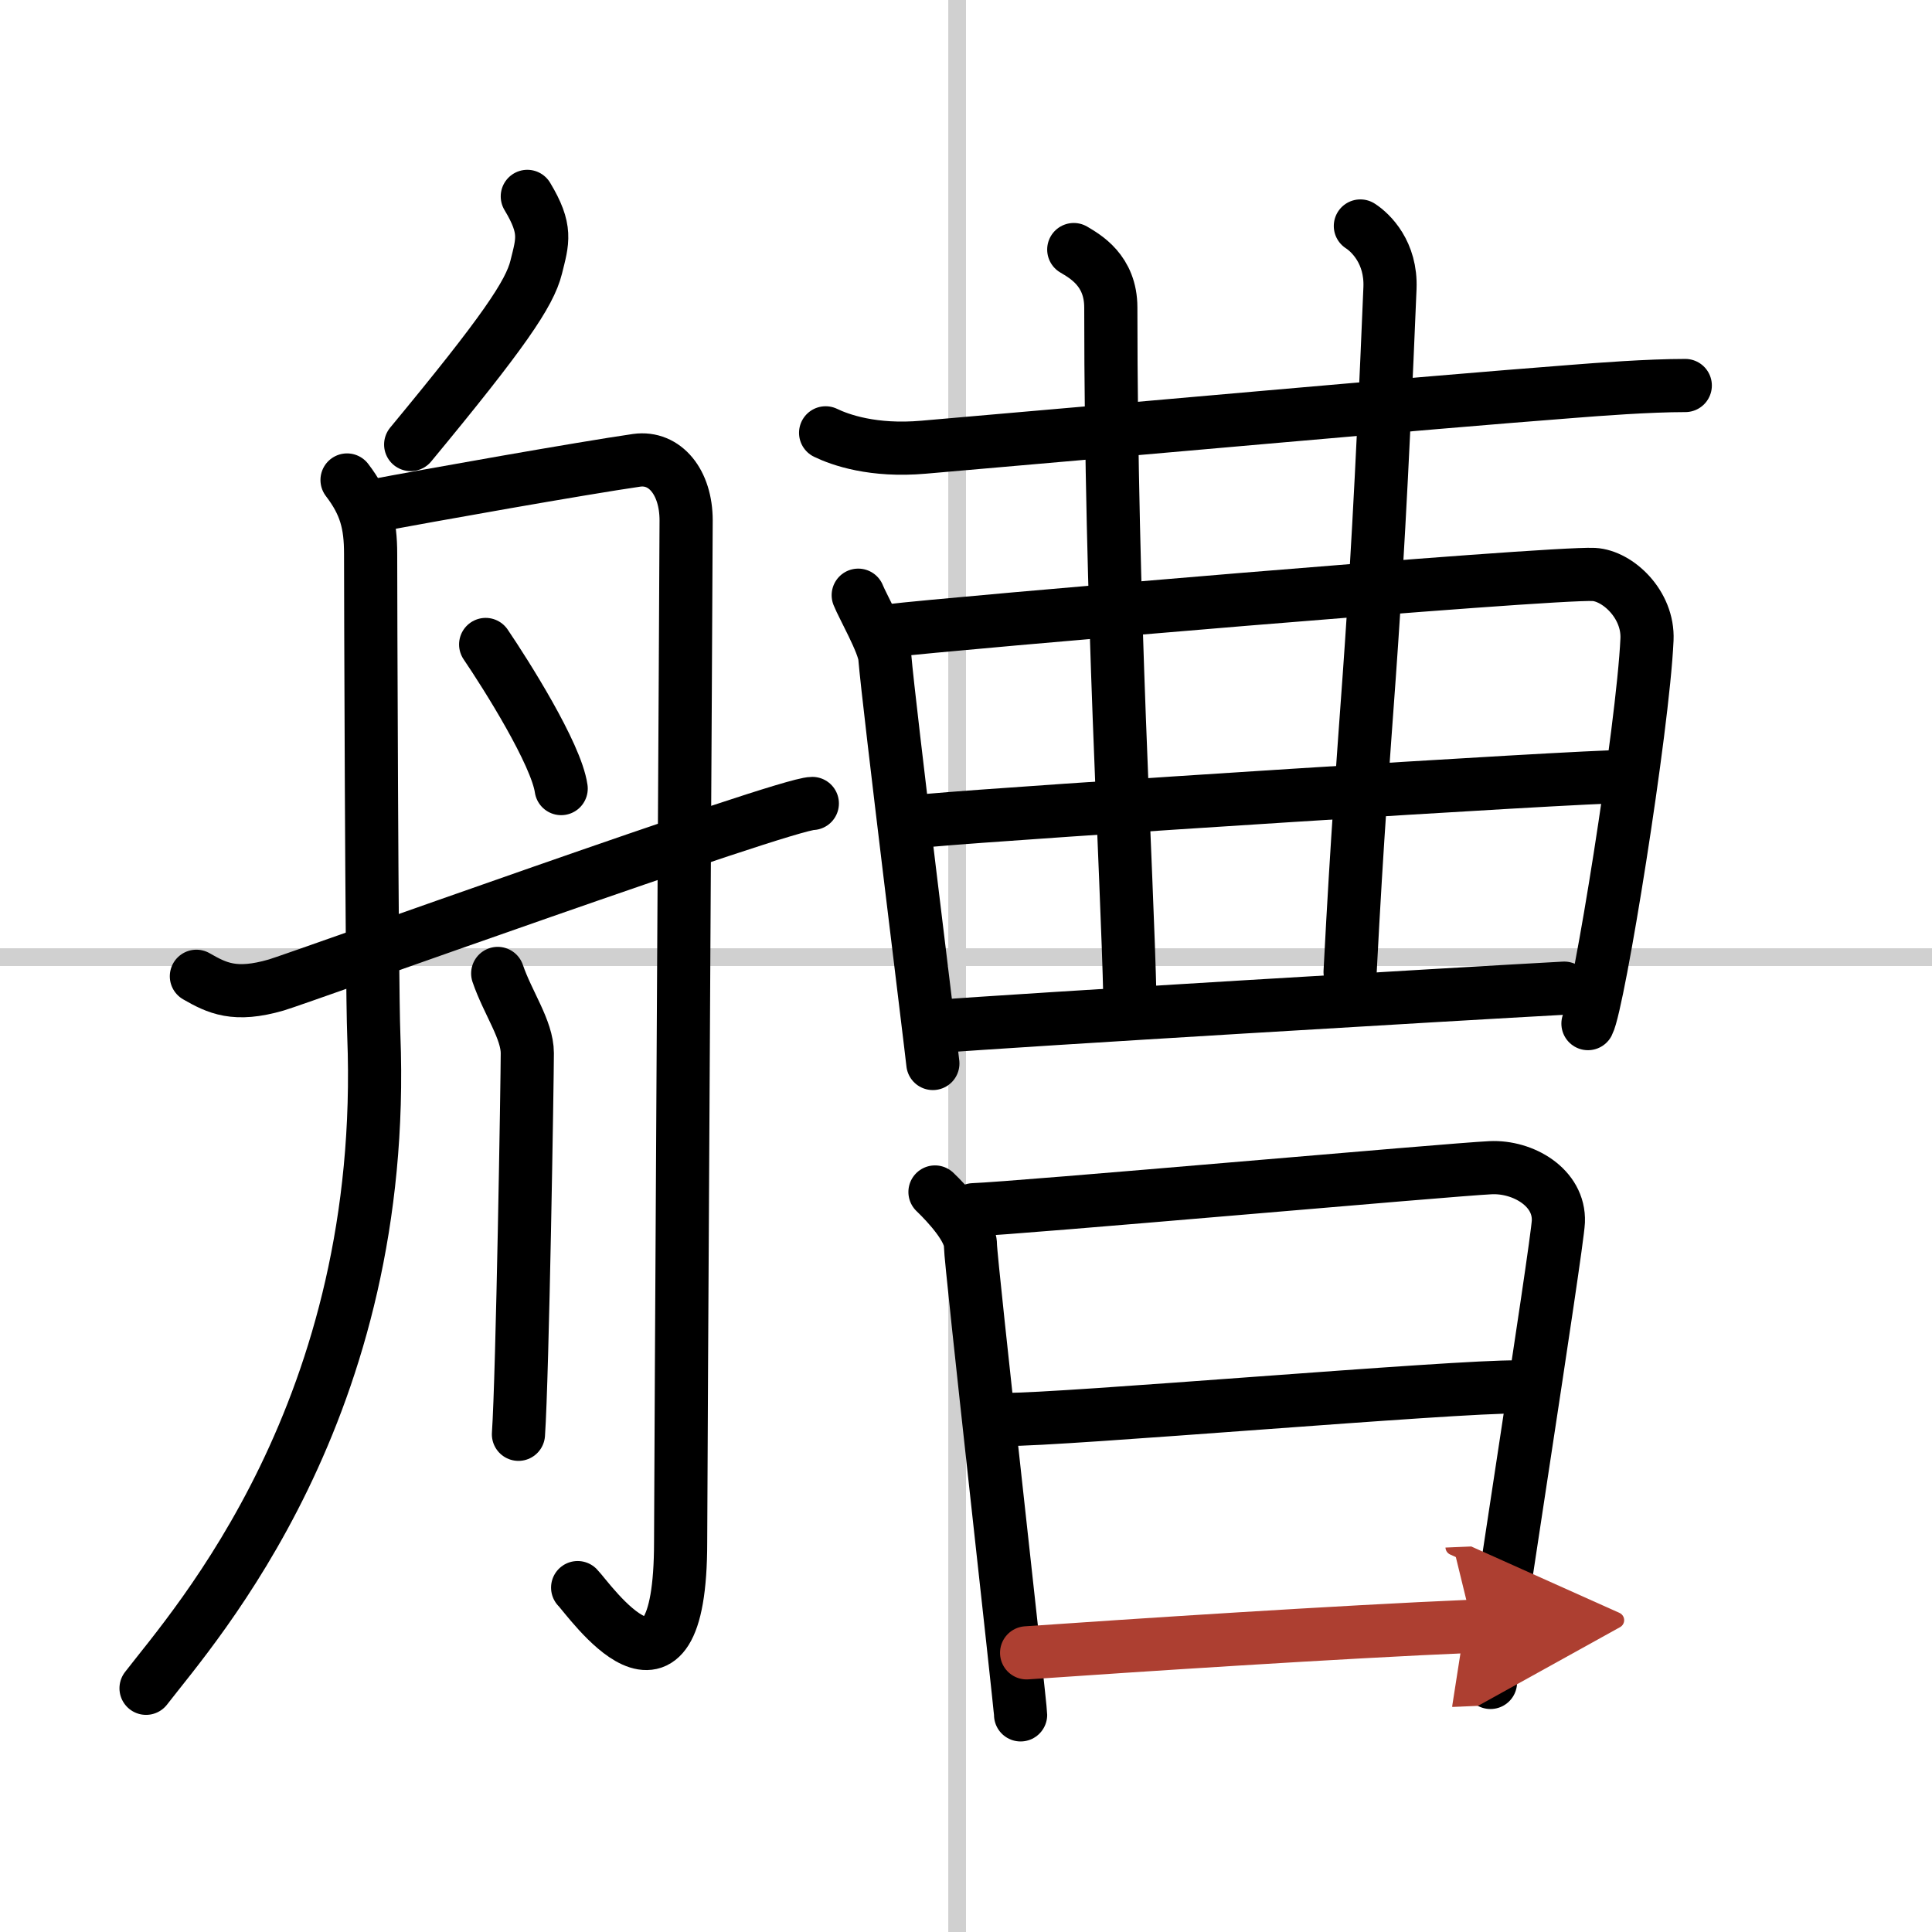 <svg width="400" height="400" viewBox="0 0 109 109" xmlns="http://www.w3.org/2000/svg"><defs><marker id="a" markerWidth="4" orient="auto" refX="1" refY="5" viewBox="0 0 10 10"><polyline points="0 0 10 5 0 10 1 5" fill="#ad3f31" stroke="#ad3f31"/></marker></defs><g fill="none" stroke="#000" stroke-linecap="round" stroke-linejoin="round" stroke-width="3"><rect width="100%" height="100%" fill="#fff" stroke="#fff"/><line x1="54" x2="54" y2="109" stroke="#d0d0d0" stroke-width="1"/><line x2="109" y1="54" y2="54" stroke="#d0d0d0" stroke-width="1"/><path d="m29.75 11.08c1.12 1.86 0.87 2.51 0.5 4s-1.85 3.68-7.08 10"/><path d="m19.58 27.08c1.04 1.36 1.33 2.47 1.33 4.17 0 1.69 0.06 24.13 0.18 27.18 0.82 21.08-10.06 33.2-12.85 36.82"/><path d="m20.92 28.57c3.25-0.62 12.02-2.17 15-2.6 1.59-0.22 2.79 1.23 2.79 3.39s-0.31 54.55-0.31 57.63c0 10.75-5.19 3.2-5.81 2.58"/><path d="m27.4 36.36c1.14 1.68 3.98 6.17 4.26 8.13"/><path d="m28.08 54.92c0.57 1.67 1.67 3.17 1.67 4.5s-0.27 18.19-0.5 21.5"/><path d="m11.08 55.08c1.17 0.67 2.17 1.17 4.51 0.49 1.24-0.36 28.68-10.24 30.24-10.24"/><path d="M46.58,24.42c0.83,0.4,2.68,1.06,5.53,0.81C63.5,24.25,80,22.75,88.75,22.08c1.39-0.11,4.25-0.33,6.33-0.33"/><path d="m48.42 33.58c0.24 0.61 1.43 2.69 1.5 3.5 0.22 2.68 2.63 22.1 2.71 22.92"/><path d="m50.25 35.58c2.88-0.37 37.12-3.29 39.67-3.17 1.34 0.07 3.09 1.68 3 3.67-0.23 5.04-2.73 20.53-3.33 21.67"/><path d="m60.58 14.08c0.63 0.38 2.09 1.17 2.09 3.27 0 17.02 0.91 31.57 1.08 39.07"/><path d="m76.75 12.75c0.59 0.38 1.75 1.5 1.67 3.5-0.94 22.76-1.43 22.79-2.25 38.59"/><path d="m52.34 46.29c5.03-0.46 36.61-2.48 39.31-2.48"/><path d="m52.75 57.92c4.87-0.38 29.43-1.84 35.5-2.17"/><path d="m52.75 67.25c0.73 0.7 2 2.08 2 3s2.83 26.04 2.83 26.5"/><path d="m54.92 68.25c2.42-0.08 26.96-2.27 29.17-2.37 1.84-0.09 3.91 1.12 3.83 3.04-0.06 1.4-3.83 25.31-3.83 26"/><path d="m56.75 80.08c2.97 0.05 25.47-1.89 28.83-1.83"/><path d="m57.92 93.25c6.06-0.42 17.62-1.18 25.17-1.5" marker-end="url(#a)" stroke="#ad3f31"/></g></svg>
